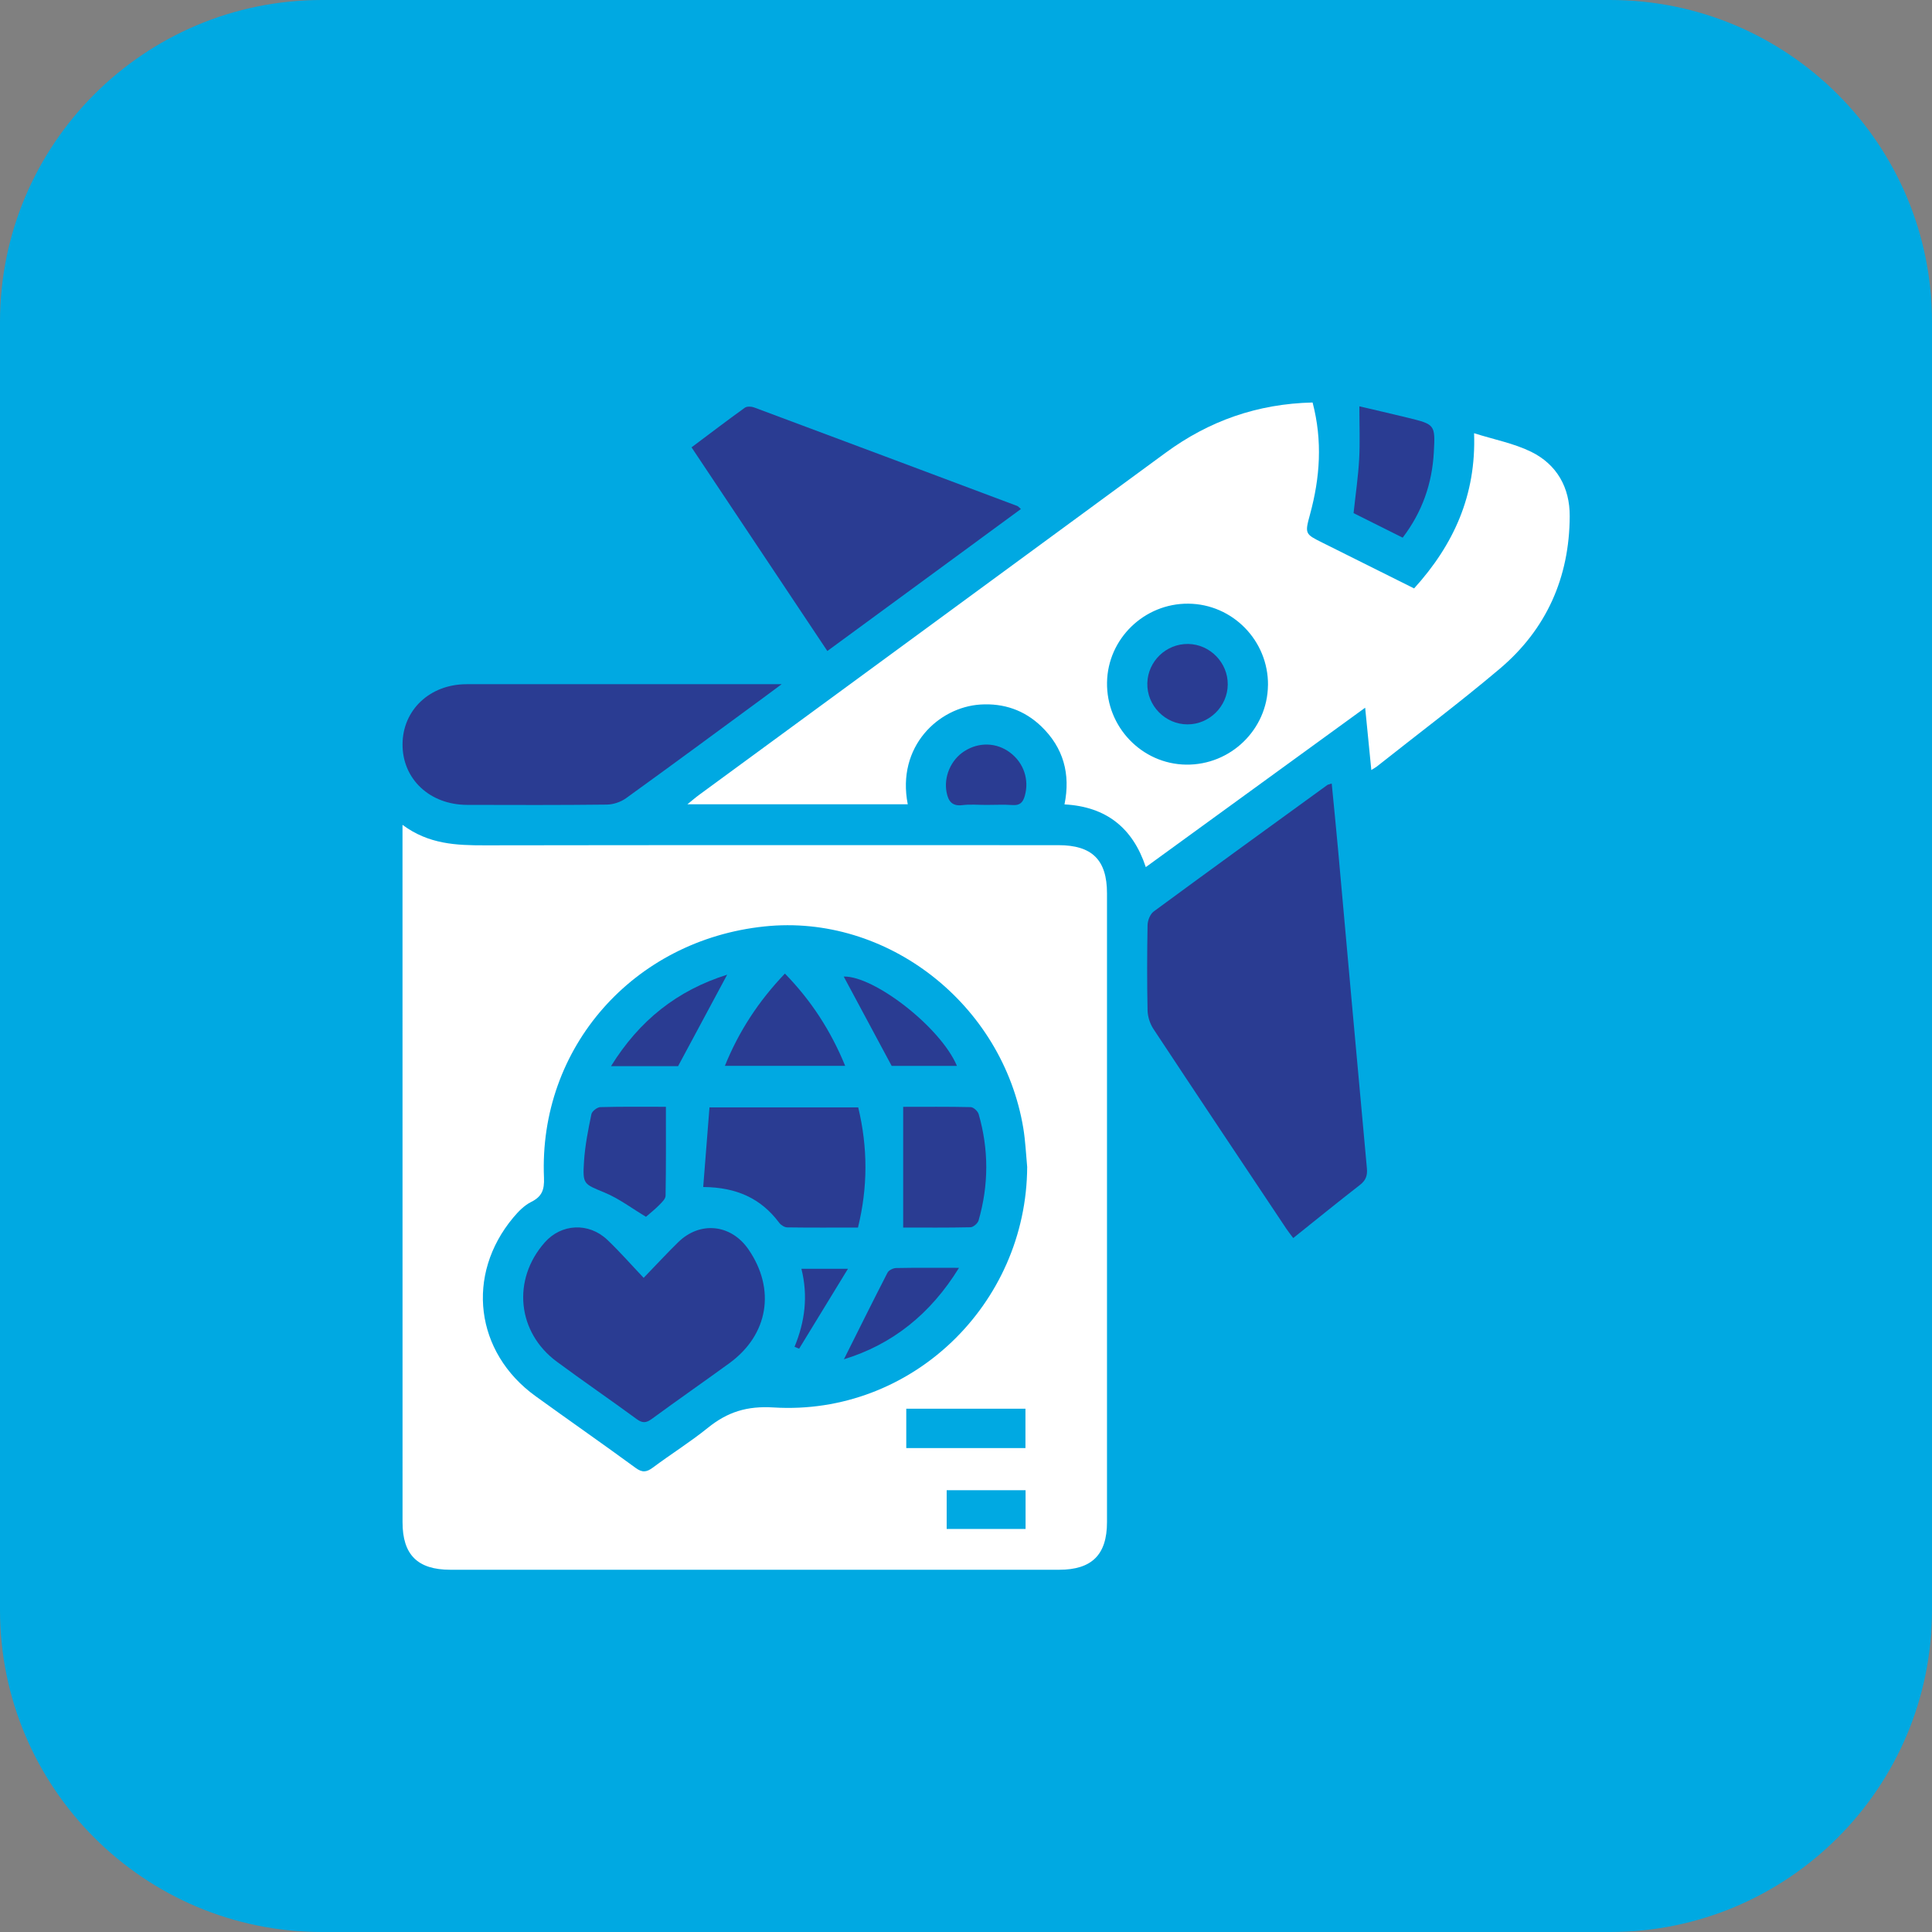<svg width="48" height="48" viewBox="0 0 48 48" fill="none" xmlns="http://www.w3.org/2000/svg">
<rect x="0" y="0" width="48" height="48" fill="#808080" stroke="none"/>
<g clip-path="url(#clip0_49_6031)">
<path d="M40 0H8C3.582 0 0 3.582 0 8V40C0 44.418 3.582 48 8 48H40C44.418 48 48 44.418 48 40V8C48 3.582 44.418 0 40 0Z" fill="#00A9E2"/>
<g clip-path="url(#clip1_49_6031)">
<path d="M10 20.493C10.651 20.977 11.338 21.003 12.045 21.002C16.796 20.994 21.546 20.998 26.297 20.998C27.132 20.998 27.503 21.365 27.503 22.192C27.503 27.401 27.503 32.609 27.503 37.818C27.503 38.626 27.126 39 26.316 39C21.273 39 16.231 39 11.188 39C10.375 39 10.001 38.628 10.001 37.819C10 32.173 10 26.526 10 20.881V20.493ZM25.52 28.993C25.49 28.672 25.476 28.348 25.424 28.031C24.913 24.941 22.035 22.698 18.995 23.017C15.736 23.357 13.38 26.029 13.515 29.258C13.527 29.561 13.466 29.728 13.195 29.863C13.025 29.948 12.877 30.1 12.752 30.25C11.562 31.674 11.802 33.6 13.304 34.686C14.13 35.284 14.968 35.866 15.791 36.469C15.959 36.593 16.067 36.577 16.224 36.459C16.674 36.123 17.154 35.824 17.59 35.471C18.076 35.08 18.556 34.927 19.222 34.968C22.637 35.177 25.504 32.412 25.52 28.992L25.52 28.993ZM22.516 35.977H25.477V34.999H22.516V35.977ZM25.48 37.986V37.024H23.52V37.986H25.48Z" fill="white"/>
<path d="M32.611 10C32.861 10.954 32.796 11.866 32.548 12.776C32.414 13.265 32.422 13.267 32.862 13.486C33.616 13.862 34.369 14.238 35.133 14.619C36.111 13.54 36.679 12.309 36.623 10.763C37.125 10.922 37.611 11.014 38.04 11.224C38.679 11.538 39.003 12.112 38.999 12.825C38.993 14.346 38.422 15.634 37.26 16.616C36.266 17.456 35.224 18.238 34.203 19.047C34.172 19.071 34.137 19.088 34.07 19.131C34.019 18.614 33.971 18.133 33.917 17.583C32.087 18.912 30.291 20.218 28.467 21.543C28.145 20.571 27.486 20.041 26.447 19.985C26.601 19.23 26.421 18.576 25.87 18.046C25.451 17.644 24.938 17.467 24.357 17.504C23.321 17.57 22.27 18.543 22.553 19.982H17.078C17.2 19.884 17.282 19.812 17.37 19.748C21.232 16.916 25.097 14.086 28.958 11.25C30.039 10.456 31.24 10.032 32.61 10L32.611 10ZM31.503 17.025C31.515 15.919 30.624 15.007 29.523 14.998C28.43 14.989 27.522 15.868 27.504 16.953C27.485 18.061 28.369 18.981 29.466 18.997C30.573 19.013 31.49 18.124 31.502 17.025H31.503Z" fill="white"/>
<path d="M33.086 19.466C33.139 20.015 33.193 20.541 33.24 21.067C33.479 23.72 33.715 26.373 33.96 29.026C33.978 29.217 33.928 29.331 33.78 29.445C33.23 29.872 32.69 30.311 32.13 30.759C32.064 30.671 32.007 30.6 31.957 30.525C30.854 28.872 29.75 27.22 28.655 25.562C28.57 25.432 28.515 25.259 28.511 25.105C28.496 24.398 28.498 23.689 28.511 22.982C28.514 22.867 28.575 22.711 28.662 22.647C30.095 21.592 31.537 20.548 32.977 19.503C32.993 19.492 33.016 19.49 33.087 19.466H33.086Z" fill="#2A3C92"/>
<path d="M20.555 16.174C19.418 14.468 18.31 12.807 17.181 11.114C17.626 10.781 18.062 10.449 18.506 10.129C18.558 10.093 18.665 10.097 18.731 10.121C20.912 10.934 23.092 11.752 25.272 12.57C25.298 12.58 25.318 12.607 25.364 12.647C23.764 13.821 22.174 14.987 20.555 16.174Z" fill="#2A3C92"/>
<path d="M19.421 16.998C19.215 17.151 19.086 17.248 18.956 17.343C17.823 18.175 16.693 19.01 15.553 19.832C15.422 19.926 15.235 19.989 15.074 19.99C13.918 20.004 12.762 20 11.606 19.997C10.676 19.995 9.997 19.355 10.001 18.491C10.004 17.639 10.68 17 11.589 16.999C14.089 16.997 16.589 16.999 19.088 16.999H19.422L19.421 16.998Z" fill="#2A3C92"/>
<path d="M33.629 12.749C33.68 12.274 33.744 11.842 33.768 11.409C33.791 10.988 33.773 10.565 33.773 10.095C34.146 10.183 34.565 10.277 34.982 10.38C35.652 10.545 35.661 10.548 35.623 11.238C35.58 12.012 35.337 12.719 34.849 13.358C34.434 13.151 34.028 12.948 33.629 12.748V12.749Z" fill="#2A3C92"/>
<path d="M24.503 19.998C24.305 19.998 24.106 19.979 23.912 20.003C23.655 20.035 23.561 19.907 23.518 19.686C23.443 19.303 23.622 18.878 23.96 18.663C24.322 18.431 24.76 18.445 25.096 18.698C25.439 18.957 25.574 19.378 25.46 19.775C25.413 19.942 25.334 20.014 25.156 20.001C24.939 19.986 24.721 19.998 24.503 19.998Z" fill="#2A3C92"/>
<path d="M15.991 31.748C16.313 31.415 16.574 31.132 16.849 30.863C17.392 30.331 18.163 30.413 18.595 31.04C19.278 32.032 19.091 33.162 18.12 33.869C17.48 34.334 16.831 34.786 16.192 35.254C16.05 35.358 15.957 35.36 15.814 35.254C15.159 34.774 14.49 34.315 13.836 33.832C12.847 33.103 12.718 31.79 13.534 30.868C13.946 30.4 14.628 30.364 15.091 30.805C15.392 31.091 15.665 31.404 15.99 31.746L15.991 31.748Z" fill="#2A3C92"/>
<path d="M21.322 27.512C21.561 28.509 21.564 29.492 21.316 30.498C20.722 30.498 20.141 30.503 19.56 30.494C19.491 30.493 19.403 30.438 19.36 30.381C18.91 29.777 18.303 29.497 17.471 29.491C17.524 28.825 17.575 28.173 17.627 27.512H21.322Z" fill="#2A3C92"/>
<path d="M22.439 27.499C22.976 27.499 23.547 27.493 24.117 27.506C24.187 27.508 24.293 27.607 24.314 27.679C24.568 28.559 24.566 29.444 24.312 30.323C24.291 30.395 24.182 30.489 24.111 30.491C23.541 30.504 22.969 30.498 22.439 30.498V27.499Z" fill="#2A3C92"/>
<path d="M16.544 27.499C16.544 28.26 16.549 28.984 16.536 29.708C16.535 29.788 16.441 29.875 16.374 29.943C16.265 30.053 16.142 30.149 16.049 30.231C15.703 30.024 15.387 29.783 15.032 29.634C14.501 29.411 14.472 29.437 14.51 28.849C14.536 28.457 14.613 28.068 14.693 27.683C14.707 27.609 14.836 27.509 14.915 27.506C15.475 27.491 16.035 27.498 16.544 27.498V27.499Z" fill="#2A3C92"/>
<path d="M18.01 26.48C18.361 25.613 18.851 24.869 19.501 24.188C20.157 24.861 20.641 25.61 20.998 26.48H18.01Z" fill="#2A3C92"/>
<path d="M18.066 24.216C17.658 24.976 17.262 25.714 16.847 26.488H15.181C15.884 25.352 16.826 24.605 18.066 24.216Z" fill="#2A3C92"/>
<path d="M23.774 26.482H22.153C21.742 25.718 21.346 24.979 20.962 24.262C21.713 24.243 23.366 25.515 23.775 26.482H23.774Z" fill="#2A3C92"/>
<path d="M20.967 33.771C21.323 33.06 21.681 32.336 22.05 31.619C22.081 31.559 22.189 31.506 22.263 31.504C22.762 31.494 23.261 31.499 23.826 31.499C23.116 32.652 22.167 33.402 20.967 33.771H20.967Z" fill="#2A3C92"/>
<path d="M19.74 33.461C19.997 32.84 20.081 32.204 19.911 31.523H21.067C20.643 32.217 20.249 32.862 19.854 33.508C19.816 33.492 19.778 33.477 19.74 33.461Z" fill="#2A3C92"/>
<path d="M30.503 17.008C30.498 17.55 30.045 17.998 29.502 17.997C28.947 17.996 28.491 17.528 28.505 16.972C28.519 16.427 28.975 15.99 29.521 15.999C30.064 16.008 30.509 16.465 30.503 17.008Z" fill="#2A3C92"/>
</g>
</g>
<defs>
<clipPath id="clip0_49_6031">
<rect width="48" height="48" fill="white"/>
</clipPath>
<clipPath id="clip1_49_6031">
<rect width="29" height="29" fill="white" transform="translate(10 10)"/>
</clipPath>
</defs>
</svg>
